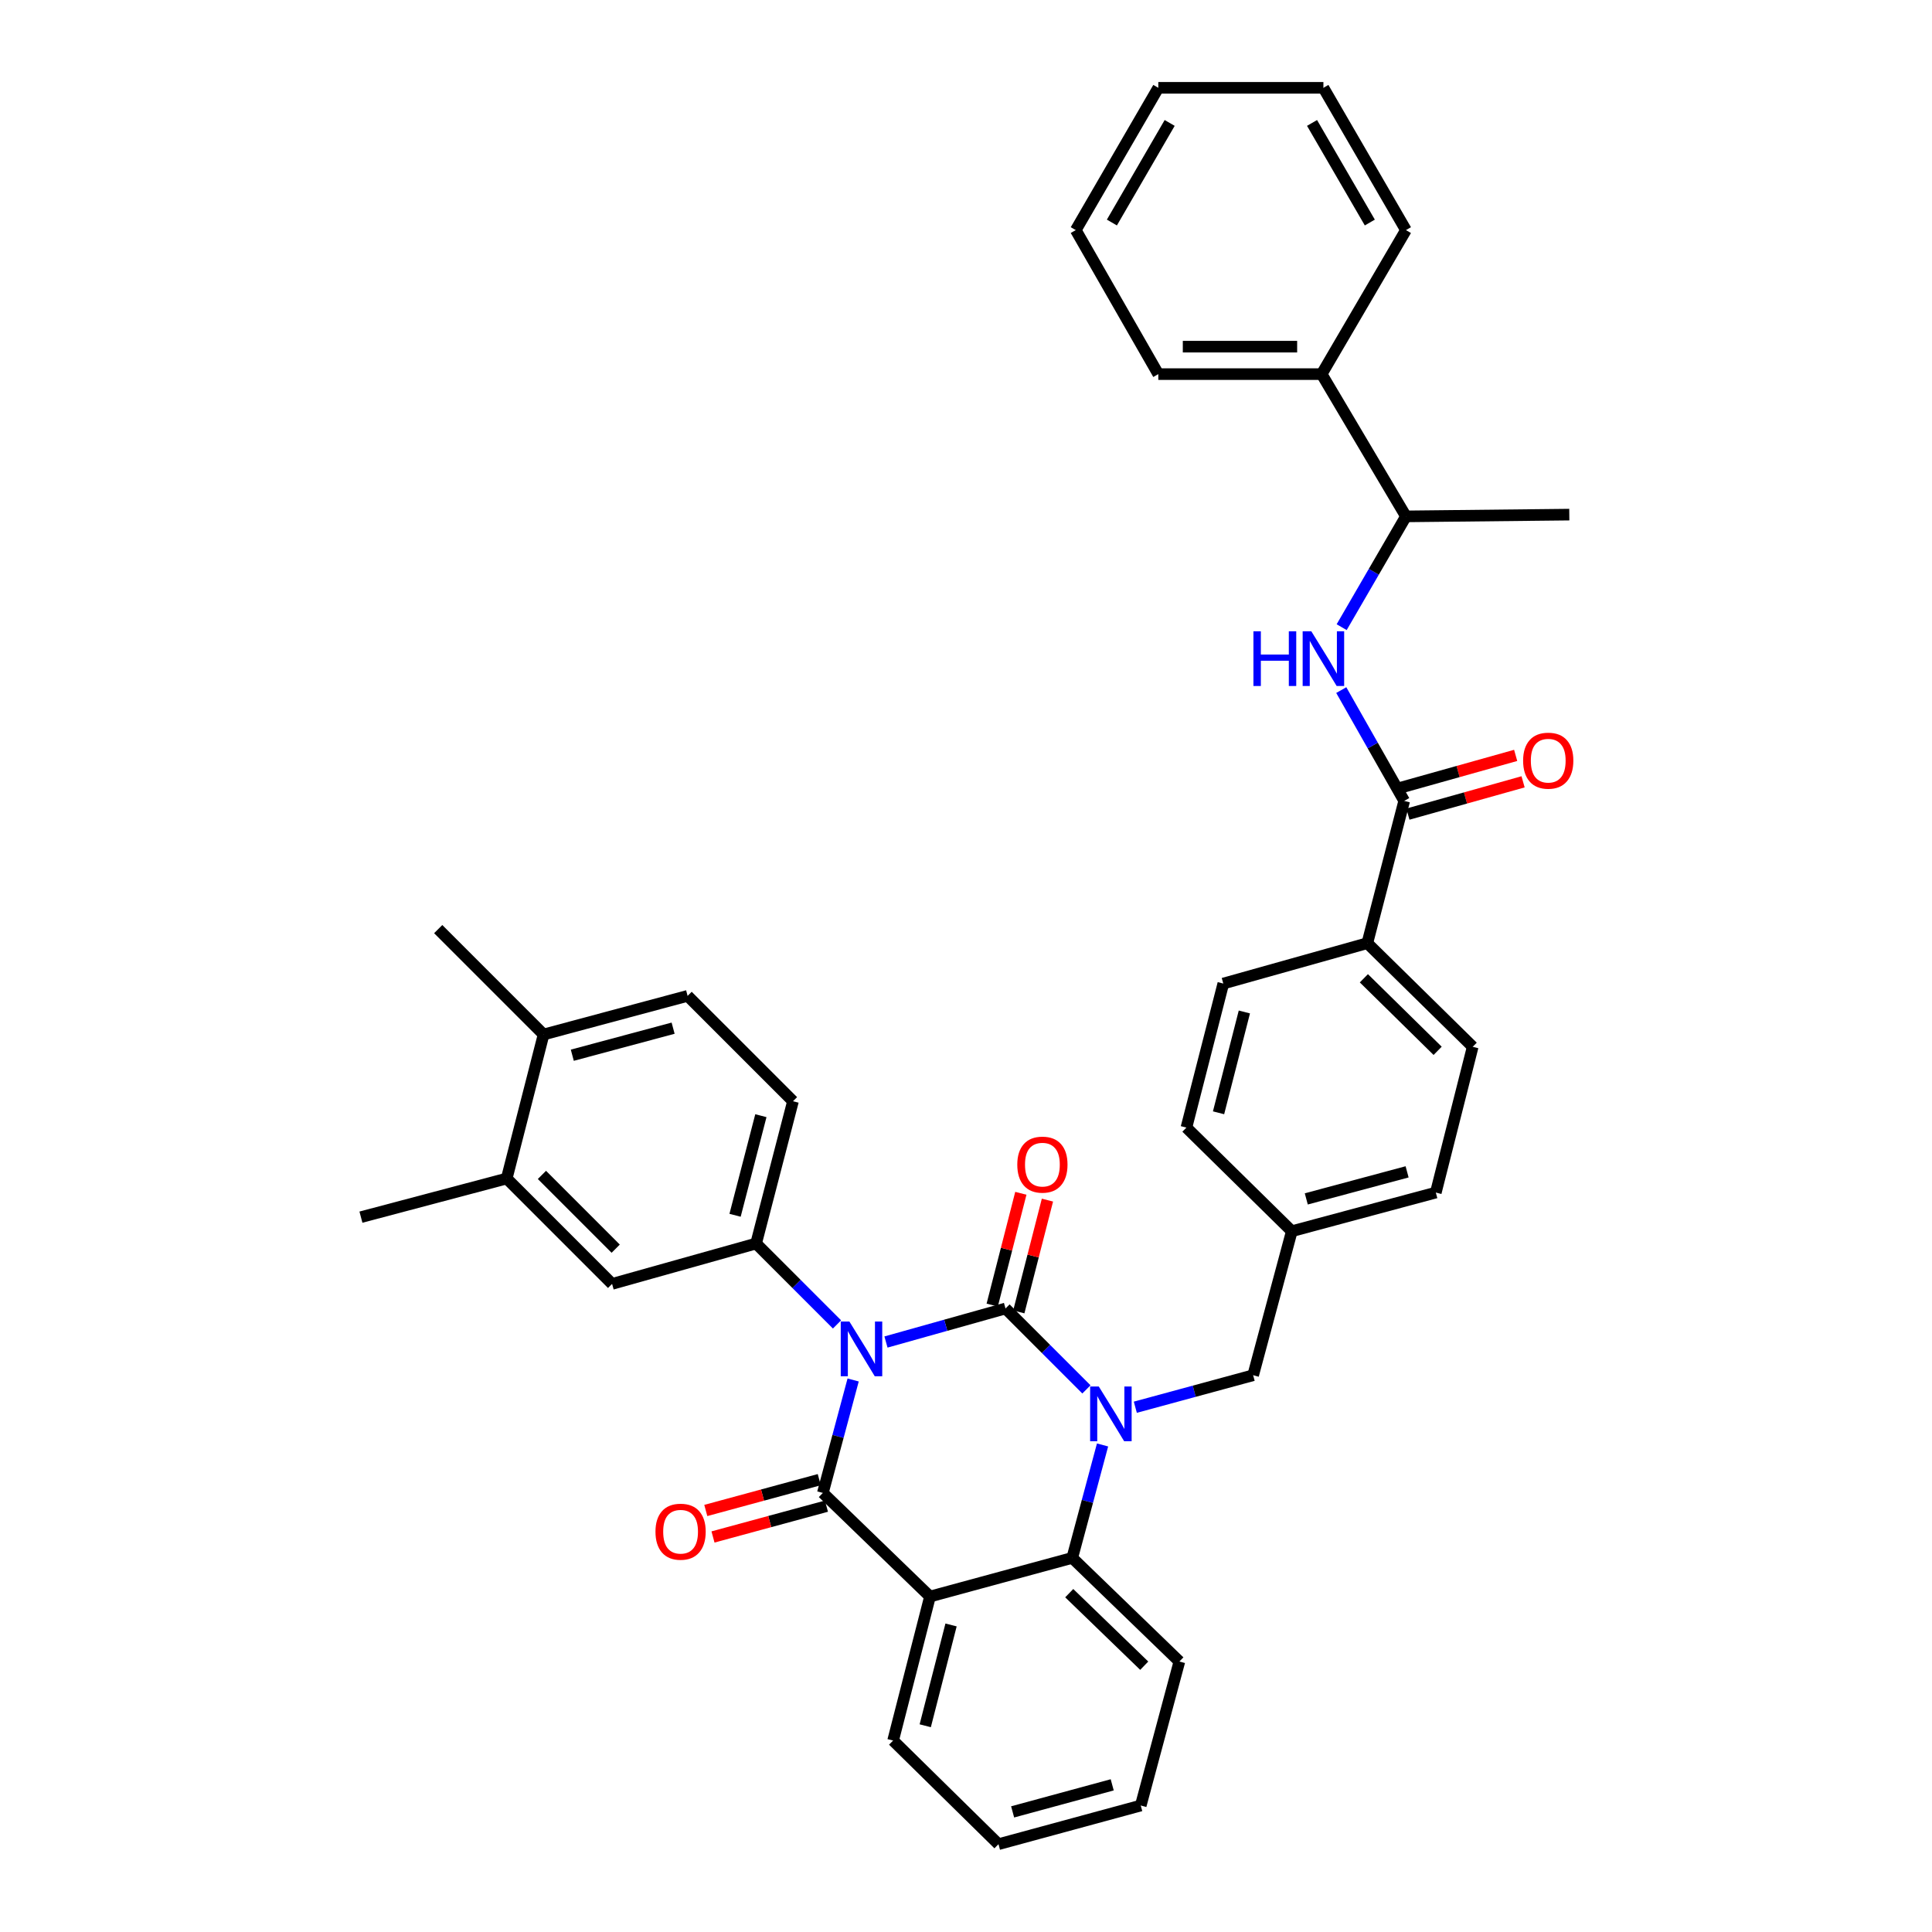 <?xml version='1.0' encoding='iso-8859-1'?>
<svg version='1.1' baseProfile='full'
              xmlns='http://www.w3.org/2000/svg'
                      xmlns:rdkit='http://www.rdkit.org/xml'
                      xmlns:xlink='http://www.w3.org/1999/xlink'
                  xml:space='preserve'
width='1000px' height='1000px' viewBox='0 0 1000 1000'>
<!-- END OF HEADER -->
<rect style='opacity:1.0;fill:#FFFFFF;stroke:none' width='1000' height='1000' x='0' y='0'> </rect>
<path class='bond-0' d='M 784.508,390.987 L 754.7,399.346' style='fill:none;fill-rule:evenodd;stroke:#FF0000;stroke-width:6px;stroke-linecap:butt;stroke-linejoin:miter;stroke-opacity:1' />
<path class='bond-0' d='M 754.7,399.346 L 724.893,407.705' style='fill:none;fill-rule:evenodd;stroke:#000000;stroke-width:6px;stroke-linecap:butt;stroke-linejoin:miter;stroke-opacity:1' />
<path class='bond-0' d='M 788.345,404.67 L 758.537,413.029' style='fill:none;fill-rule:evenodd;stroke:#FF0000;stroke-width:6px;stroke-linecap:butt;stroke-linejoin:miter;stroke-opacity:1' />
<path class='bond-0' d='M 758.537,413.029 L 728.73,421.388' style='fill:none;fill-rule:evenodd;stroke:#000000;stroke-width:6px;stroke-linecap:butt;stroke-linejoin:miter;stroke-opacity:1' />
<path class='bond-1' d='M 726.811,414.546 L 710.524,385.867' style='fill:none;fill-rule:evenodd;stroke:#000000;stroke-width:6px;stroke-linecap:butt;stroke-linejoin:miter;stroke-opacity:1' />
<path class='bond-1' d='M 710.524,385.867 L 694.236,357.188' style='fill:none;fill-rule:evenodd;stroke:#0000FF;stroke-width:6px;stroke-linecap:butt;stroke-linejoin:miter;stroke-opacity:1' />
<path class='bond-2' d='M 726.811,414.546 L 707.721,488.181' style='fill:none;fill-rule:evenodd;stroke:#000000;stroke-width:6px;stroke-linecap:butt;stroke-linejoin:miter;stroke-opacity:1' />
<path class='bond-3' d='M 684.084,193.641 L 727.719,267.276' style='fill:none;fill-rule:evenodd;stroke:#000000;stroke-width:6px;stroke-linecap:butt;stroke-linejoin:miter;stroke-opacity:1' />
<path class='bond-4' d='M 684.084,193.641 L 599.538,193.641' style='fill:none;fill-rule:evenodd;stroke:#000000;stroke-width:6px;stroke-linecap:butt;stroke-linejoin:miter;stroke-opacity:1' />
<path class='bond-4' d='M 671.402,179.43 L 612.22,179.43' style='fill:none;fill-rule:evenodd;stroke:#000000;stroke-width:6px;stroke-linecap:butt;stroke-linejoin:miter;stroke-opacity:1' />
<path class='bond-5' d='M 684.084,193.641 L 727.719,119.098' style='fill:none;fill-rule:evenodd;stroke:#000000;stroke-width:6px;stroke-linecap:butt;stroke-linejoin:miter;stroke-opacity:1' />
<path class='bond-6' d='M 694.443,324.623 L 711.081,295.949' style='fill:none;fill-rule:evenodd;stroke:#0000FF;stroke-width:6px;stroke-linecap:butt;stroke-linejoin:miter;stroke-opacity:1' />
<path class='bond-6' d='M 711.081,295.949 L 727.719,267.276' style='fill:none;fill-rule:evenodd;stroke:#000000;stroke-width:6px;stroke-linecap:butt;stroke-linejoin:miter;stroke-opacity:1' />
<path class='bond-7' d='M 727.719,267.276 L 812.265,266.368' style='fill:none;fill-rule:evenodd;stroke:#000000;stroke-width:6px;stroke-linecap:butt;stroke-linejoin:miter;stroke-opacity:1' />
<path class='bond-8' d='M 633.178,509.087 L 614.089,583.638' style='fill:none;fill-rule:evenodd;stroke:#000000;stroke-width:6px;stroke-linecap:butt;stroke-linejoin:miter;stroke-opacity:1' />
<path class='bond-8' d='M 644.081,523.795 L 630.719,575.98' style='fill:none;fill-rule:evenodd;stroke:#000000;stroke-width:6px;stroke-linecap:butt;stroke-linejoin:miter;stroke-opacity:1' />
<path class='bond-9' d='M 633.178,509.087 L 707.721,488.181' style='fill:none;fill-rule:evenodd;stroke:#000000;stroke-width:6px;stroke-linecap:butt;stroke-linejoin:miter;stroke-opacity:1' />
<path class='bond-10' d='M 562.325,719.148 L 541.386,698.209' style='fill:none;fill-rule:evenodd;stroke:#0000FF;stroke-width:6px;stroke-linecap:butt;stroke-linejoin:miter;stroke-opacity:1' />
<path class='bond-10' d='M 541.386,698.209 L 520.448,677.271' style='fill:none;fill-rule:evenodd;stroke:#000000;stroke-width:6px;stroke-linecap:butt;stroke-linejoin:miter;stroke-opacity:1' />
<path class='bond-11' d='M 587.641,728.381 L 618.135,720.1' style='fill:none;fill-rule:evenodd;stroke:#0000FF;stroke-width:6px;stroke-linecap:butt;stroke-linejoin:miter;stroke-opacity:1' />
<path class='bond-11' d='M 618.135,720.1 L 648.628,711.819' style='fill:none;fill-rule:evenodd;stroke:#000000;stroke-width:6px;stroke-linecap:butt;stroke-linejoin:miter;stroke-opacity:1' />
<path class='bond-12' d='M 570.677,747.906 L 562.836,777.132' style='fill:none;fill-rule:evenodd;stroke:#0000FF;stroke-width:6px;stroke-linecap:butt;stroke-linejoin:miter;stroke-opacity:1' />
<path class='bond-12' d='M 562.836,777.132 L 554.996,806.359' style='fill:none;fill-rule:evenodd;stroke:#000000;stroke-width:6px;stroke-linecap:butt;stroke-linejoin:miter;stroke-opacity:1' />
<path class='bond-13' d='M 648.628,711.819 L 668.634,637.275' style='fill:none;fill-rule:evenodd;stroke:#000000;stroke-width:6px;stroke-linecap:butt;stroke-linejoin:miter;stroke-opacity:1' />
<path class='bond-14' d='M 614.089,583.638 L 668.634,637.275' style='fill:none;fill-rule:evenodd;stroke:#000000;stroke-width:6px;stroke-linecap:butt;stroke-linejoin:miter;stroke-opacity:1' />
<path class='bond-15' d='M 668.634,637.275 L 743.177,617.27' style='fill:none;fill-rule:evenodd;stroke:#000000;stroke-width:6px;stroke-linecap:butt;stroke-linejoin:miter;stroke-opacity:1' />
<path class='bond-15' d='M 676.132,620.55 L 728.312,606.546' style='fill:none;fill-rule:evenodd;stroke:#000000;stroke-width:6px;stroke-linecap:butt;stroke-linejoin:miter;stroke-opacity:1' />
<path class='bond-16' d='M 516.816,954.545 L 590.451,934.54' style='fill:none;fill-rule:evenodd;stroke:#000000;stroke-width:6px;stroke-linecap:butt;stroke-linejoin:miter;stroke-opacity:1' />
<path class='bond-16' d='M 524.136,937.831 L 575.68,923.827' style='fill:none;fill-rule:evenodd;stroke:#000000;stroke-width:6px;stroke-linecap:butt;stroke-linejoin:miter;stroke-opacity:1' />
<path class='bond-17' d='M 516.816,954.545 L 462.271,900.908' style='fill:none;fill-rule:evenodd;stroke:#000000;stroke-width:6px;stroke-linecap:butt;stroke-linejoin:miter;stroke-opacity:1' />
<path class='bond-18' d='M 590.451,934.54 L 610.449,859.997' style='fill:none;fill-rule:evenodd;stroke:#000000;stroke-width:6px;stroke-linecap:butt;stroke-linejoin:miter;stroke-opacity:1' />
<path class='bond-19' d='M 610.449,859.997 L 554.996,806.359' style='fill:none;fill-rule:evenodd;stroke:#000000;stroke-width:6px;stroke-linecap:butt;stroke-linejoin:miter;stroke-opacity:1' />
<path class='bond-19' d='M 592.251,862.166 L 553.434,824.619' style='fill:none;fill-rule:evenodd;stroke:#000000;stroke-width:6px;stroke-linecap:butt;stroke-linejoin:miter;stroke-opacity:1' />
<path class='bond-20' d='M 462.271,900.908 L 481.36,826.365' style='fill:none;fill-rule:evenodd;stroke:#000000;stroke-width:6px;stroke-linecap:butt;stroke-linejoin:miter;stroke-opacity:1' />
<path class='bond-20' d='M 478.901,893.252 L 492.263,841.072' style='fill:none;fill-rule:evenodd;stroke:#000000;stroke-width:6px;stroke-linecap:butt;stroke-linejoin:miter;stroke-opacity:1' />
<path class='bond-21' d='M 481.36,826.365 L 554.996,806.359' style='fill:none;fill-rule:evenodd;stroke:#000000;stroke-width:6px;stroke-linecap:butt;stroke-linejoin:miter;stroke-opacity:1' />
<path class='bond-22' d='M 481.36,826.365 L 425.907,772.727' style='fill:none;fill-rule:evenodd;stroke:#000000;stroke-width:6px;stroke-linecap:butt;stroke-linejoin:miter;stroke-opacity:1' />
<path class='bond-23' d='M 520.448,677.271 L 489.514,685.949' style='fill:none;fill-rule:evenodd;stroke:#000000;stroke-width:6px;stroke-linecap:butt;stroke-linejoin:miter;stroke-opacity:1' />
<path class='bond-23' d='M 489.514,685.949 L 458.58,694.628' style='fill:none;fill-rule:evenodd;stroke:#0000FF;stroke-width:6px;stroke-linecap:butt;stroke-linejoin:miter;stroke-opacity:1' />
<path class='bond-24' d='M 527.331,679.034 L 534.743,650.105' style='fill:none;fill-rule:evenodd;stroke:#000000;stroke-width:6px;stroke-linecap:butt;stroke-linejoin:miter;stroke-opacity:1' />
<path class='bond-24' d='M 534.743,650.105 L 542.154,621.175' style='fill:none;fill-rule:evenodd;stroke:#FF0000;stroke-width:6px;stroke-linecap:butt;stroke-linejoin:miter;stroke-opacity:1' />
<path class='bond-24' d='M 513.565,675.507 L 520.976,646.578' style='fill:none;fill-rule:evenodd;stroke:#000000;stroke-width:6px;stroke-linecap:butt;stroke-linejoin:miter;stroke-opacity:1' />
<path class='bond-24' d='M 520.976,646.578 L 528.388,617.648' style='fill:none;fill-rule:evenodd;stroke:#FF0000;stroke-width:6px;stroke-linecap:butt;stroke-linejoin:miter;stroke-opacity:1' />
<path class='bond-25' d='M 433.236,685.516 L 412.298,664.577' style='fill:none;fill-rule:evenodd;stroke:#0000FF;stroke-width:6px;stroke-linecap:butt;stroke-linejoin:miter;stroke-opacity:1' />
<path class='bond-25' d='M 412.298,664.577 L 391.359,643.639' style='fill:none;fill-rule:evenodd;stroke:#000000;stroke-width:6px;stroke-linecap:butt;stroke-linejoin:miter;stroke-opacity:1' />
<path class='bond-26' d='M 441.588,714.274 L 433.748,743.5' style='fill:none;fill-rule:evenodd;stroke:#0000FF;stroke-width:6px;stroke-linecap:butt;stroke-linejoin:miter;stroke-opacity:1' />
<path class='bond-26' d='M 433.748,743.5 L 425.907,772.727' style='fill:none;fill-rule:evenodd;stroke:#000000;stroke-width:6px;stroke-linecap:butt;stroke-linejoin:miter;stroke-opacity:1' />
<path class='bond-27' d='M 424.045,765.87 L 394.681,773.845' style='fill:none;fill-rule:evenodd;stroke:#000000;stroke-width:6px;stroke-linecap:butt;stroke-linejoin:miter;stroke-opacity:1' />
<path class='bond-27' d='M 394.681,773.845 L 365.317,781.819' style='fill:none;fill-rule:evenodd;stroke:#FF0000;stroke-width:6px;stroke-linecap:butt;stroke-linejoin:miter;stroke-opacity:1' />
<path class='bond-27' d='M 427.769,779.584 L 398.406,787.559' style='fill:none;fill-rule:evenodd;stroke:#000000;stroke-width:6px;stroke-linecap:butt;stroke-linejoin:miter;stroke-opacity:1' />
<path class='bond-27' d='M 398.406,787.559 L 369.042,795.533' style='fill:none;fill-rule:evenodd;stroke:#FF0000;stroke-width:6px;stroke-linecap:butt;stroke-linejoin:miter;stroke-opacity:1' />
<path class='bond-28' d='M 262.271,609.999 L 316.816,664.544' style='fill:none;fill-rule:evenodd;stroke:#000000;stroke-width:6px;stroke-linecap:butt;stroke-linejoin:miter;stroke-opacity:1' />
<path class='bond-28' d='M 280.501,608.132 L 318.683,646.314' style='fill:none;fill-rule:evenodd;stroke:#000000;stroke-width:6px;stroke-linecap:butt;stroke-linejoin:miter;stroke-opacity:1' />
<path class='bond-29' d='M 262.271,609.999 L 186.82,629.996' style='fill:none;fill-rule:evenodd;stroke:#000000;stroke-width:6px;stroke-linecap:butt;stroke-linejoin:miter;stroke-opacity:1' />
<path class='bond-30' d='M 262.271,609.999 L 281.36,535.456' style='fill:none;fill-rule:evenodd;stroke:#000000;stroke-width:6px;stroke-linecap:butt;stroke-linejoin:miter;stroke-opacity:1' />
<path class='bond-31' d='M 281.36,535.456 L 355.904,515.458' style='fill:none;fill-rule:evenodd;stroke:#000000;stroke-width:6px;stroke-linecap:butt;stroke-linejoin:miter;stroke-opacity:1' />
<path class='bond-31' d='M 296.224,546.181 L 348.404,532.183' style='fill:none;fill-rule:evenodd;stroke:#000000;stroke-width:6px;stroke-linecap:butt;stroke-linejoin:miter;stroke-opacity:1' />
<path class='bond-32' d='M 281.36,535.456 L 226.815,480.91' style='fill:none;fill-rule:evenodd;stroke:#000000;stroke-width:6px;stroke-linecap:butt;stroke-linejoin:miter;stroke-opacity:1' />
<path class='bond-33' d='M 316.816,664.544 L 391.359,643.639' style='fill:none;fill-rule:evenodd;stroke:#000000;stroke-width:6px;stroke-linecap:butt;stroke-linejoin:miter;stroke-opacity:1' />
<path class='bond-34' d='M 391.359,643.639 L 410.449,569.996' style='fill:none;fill-rule:evenodd;stroke:#000000;stroke-width:6px;stroke-linecap:butt;stroke-linejoin:miter;stroke-opacity:1' />
<path class='bond-34' d='M 380.467,629.026 L 393.83,577.476' style='fill:none;fill-rule:evenodd;stroke:#000000;stroke-width:6px;stroke-linecap:butt;stroke-linejoin:miter;stroke-opacity:1' />
<path class='bond-35' d='M 355.904,515.458 L 410.449,569.996' style='fill:none;fill-rule:evenodd;stroke:#000000;stroke-width:6px;stroke-linecap:butt;stroke-linejoin:miter;stroke-opacity:1' />
<path class='bond-36' d='M 743.177,617.27 L 762.267,541.819' style='fill:none;fill-rule:evenodd;stroke:#000000;stroke-width:6px;stroke-linecap:butt;stroke-linejoin:miter;stroke-opacity:1' />
<path class='bond-37' d='M 762.267,541.819 L 707.721,488.181' style='fill:none;fill-rule:evenodd;stroke:#000000;stroke-width:6px;stroke-linecap:butt;stroke-linejoin:miter;stroke-opacity:1' />
<path class='bond-37' d='M 744.121,543.906 L 705.939,506.36' style='fill:none;fill-rule:evenodd;stroke:#000000;stroke-width:6px;stroke-linecap:butt;stroke-linejoin:miter;stroke-opacity:1' />
<path class='bond-38' d='M 599.538,193.641 L 556.811,119.098' style='fill:none;fill-rule:evenodd;stroke:#000000;stroke-width:6px;stroke-linecap:butt;stroke-linejoin:miter;stroke-opacity:1' />
<path class='bond-39' d='M 727.719,119.098 L 684.992,45.455' style='fill:none;fill-rule:evenodd;stroke:#000000;stroke-width:6px;stroke-linecap:butt;stroke-linejoin:miter;stroke-opacity:1' />
<path class='bond-39' d='M 709.018,115.183 L 679.109,63.633' style='fill:none;fill-rule:evenodd;stroke:#000000;stroke-width:6px;stroke-linecap:butt;stroke-linejoin:miter;stroke-opacity:1' />
<path class='bond-40' d='M 684.992,45.455 L 599.538,45.455' style='fill:none;fill-rule:evenodd;stroke:#000000;stroke-width:6px;stroke-linecap:butt;stroke-linejoin:miter;stroke-opacity:1' />
<path class='bond-41' d='M 556.811,119.098 L 599.538,45.455' style='fill:none;fill-rule:evenodd;stroke:#000000;stroke-width:6px;stroke-linecap:butt;stroke-linejoin:miter;stroke-opacity:1' />
<path class='bond-41' d='M 575.512,115.183 L 605.421,63.633' style='fill:none;fill-rule:evenodd;stroke:#000000;stroke-width:6px;stroke-linecap:butt;stroke-linejoin:miter;stroke-opacity:1' />
<path  class='atom-0' d='M 788.362 393.721
Q 788.362 386.921, 791.722 383.121
Q 795.082 379.321, 801.362 379.321
Q 807.642 379.321, 811.002 383.121
Q 814.362 386.921, 814.362 393.721
Q 814.362 400.601, 810.962 404.521
Q 807.562 408.401, 801.362 408.401
Q 795.122 408.401, 791.722 404.521
Q 788.362 400.641, 788.362 393.721
M 801.362 405.201
Q 805.682 405.201, 808.002 402.321
Q 810.362 399.401, 810.362 393.721
Q 810.362 388.161, 808.002 385.361
Q 805.682 382.521, 801.362 382.521
Q 797.042 382.521, 794.682 385.321
Q 792.362 388.121, 792.362 393.721
Q 792.362 399.441, 794.682 402.321
Q 797.042 405.201, 801.362 405.201
' fill='#FF0000'/>
<path  class='atom-3' d='M 648.772 326.751
L 652.612 326.751
L 652.612 338.791
L 667.092 338.791
L 667.092 326.751
L 670.932 326.751
L 670.932 355.071
L 667.092 355.071
L 667.092 341.991
L 652.612 341.991
L 652.612 355.071
L 648.772 355.071
L 648.772 326.751
' fill='#0000FF'/>
<path  class='atom-3' d='M 678.732 326.751
L 688.012 341.751
Q 688.932 343.231, 690.412 345.911
Q 691.892 348.591, 691.972 348.751
L 691.972 326.751
L 695.732 326.751
L 695.732 355.071
L 691.852 355.071
L 681.892 338.671
Q 680.732 336.751, 679.492 334.551
Q 678.292 332.351, 677.932 331.671
L 677.932 355.071
L 674.252 355.071
L 674.252 326.751
L 678.732 326.751
' fill='#0000FF'/>
<path  class='atom-6' d='M 568.733 717.656
L 578.013 732.656
Q 578.933 734.136, 580.413 736.816
Q 581.893 739.496, 581.973 739.656
L 581.973 717.656
L 585.733 717.656
L 585.733 745.976
L 581.853 745.976
L 571.893 729.576
Q 570.733 727.656, 569.493 725.456
Q 568.293 723.256, 567.933 722.576
L 567.933 745.976
L 564.253 745.976
L 564.253 717.656
L 568.733 717.656
' fill='#0000FF'/>
<path  class='atom-17' d='M 439.645 684.024
L 448.925 699.024
Q 449.845 700.504, 451.325 703.184
Q 452.805 705.864, 452.885 706.024
L 452.885 684.024
L 456.645 684.024
L 456.645 712.344
L 452.765 712.344
L 442.805 695.944
Q 441.645 694.024, 440.405 691.824
Q 439.205 689.624, 438.845 688.944
L 438.845 712.344
L 435.165 712.344
L 435.165 684.024
L 439.645 684.024
' fill='#0000FF'/>
<path  class='atom-19' d='M 339.272 792.805
Q 339.272 786.005, 342.632 782.205
Q 345.992 778.405, 352.272 778.405
Q 358.552 778.405, 361.912 782.205
Q 365.272 786.005, 365.272 792.805
Q 365.272 799.685, 361.872 803.605
Q 358.472 807.485, 352.272 807.485
Q 346.032 807.485, 342.632 803.605
Q 339.272 799.725, 339.272 792.805
M 352.272 804.285
Q 356.592 804.285, 358.912 801.405
Q 361.272 798.485, 361.272 792.805
Q 361.272 787.245, 358.912 784.445
Q 356.592 781.605, 352.272 781.605
Q 347.952 781.605, 345.592 784.405
Q 343.272 787.205, 343.272 792.805
Q 343.272 798.525, 345.592 801.405
Q 347.952 804.285, 352.272 804.285
' fill='#FF0000'/>
<path  class='atom-20' d='M 526.545 602.808
Q 526.545 596.008, 529.905 592.208
Q 533.265 588.408, 539.545 588.408
Q 545.825 588.408, 549.185 592.208
Q 552.545 596.008, 552.545 602.808
Q 552.545 609.688, 549.145 613.608
Q 545.745 617.488, 539.545 617.488
Q 533.305 617.488, 529.905 613.608
Q 526.545 609.728, 526.545 602.808
M 539.545 614.288
Q 543.865 614.288, 546.185 611.408
Q 548.545 608.488, 548.545 602.808
Q 548.545 597.248, 546.185 594.448
Q 543.865 591.608, 539.545 591.608
Q 535.225 591.608, 532.865 594.408
Q 530.545 597.208, 530.545 602.808
Q 530.545 608.528, 532.865 611.408
Q 535.225 614.288, 539.545 614.288
' fill='#FF0000'/>
</svg>
